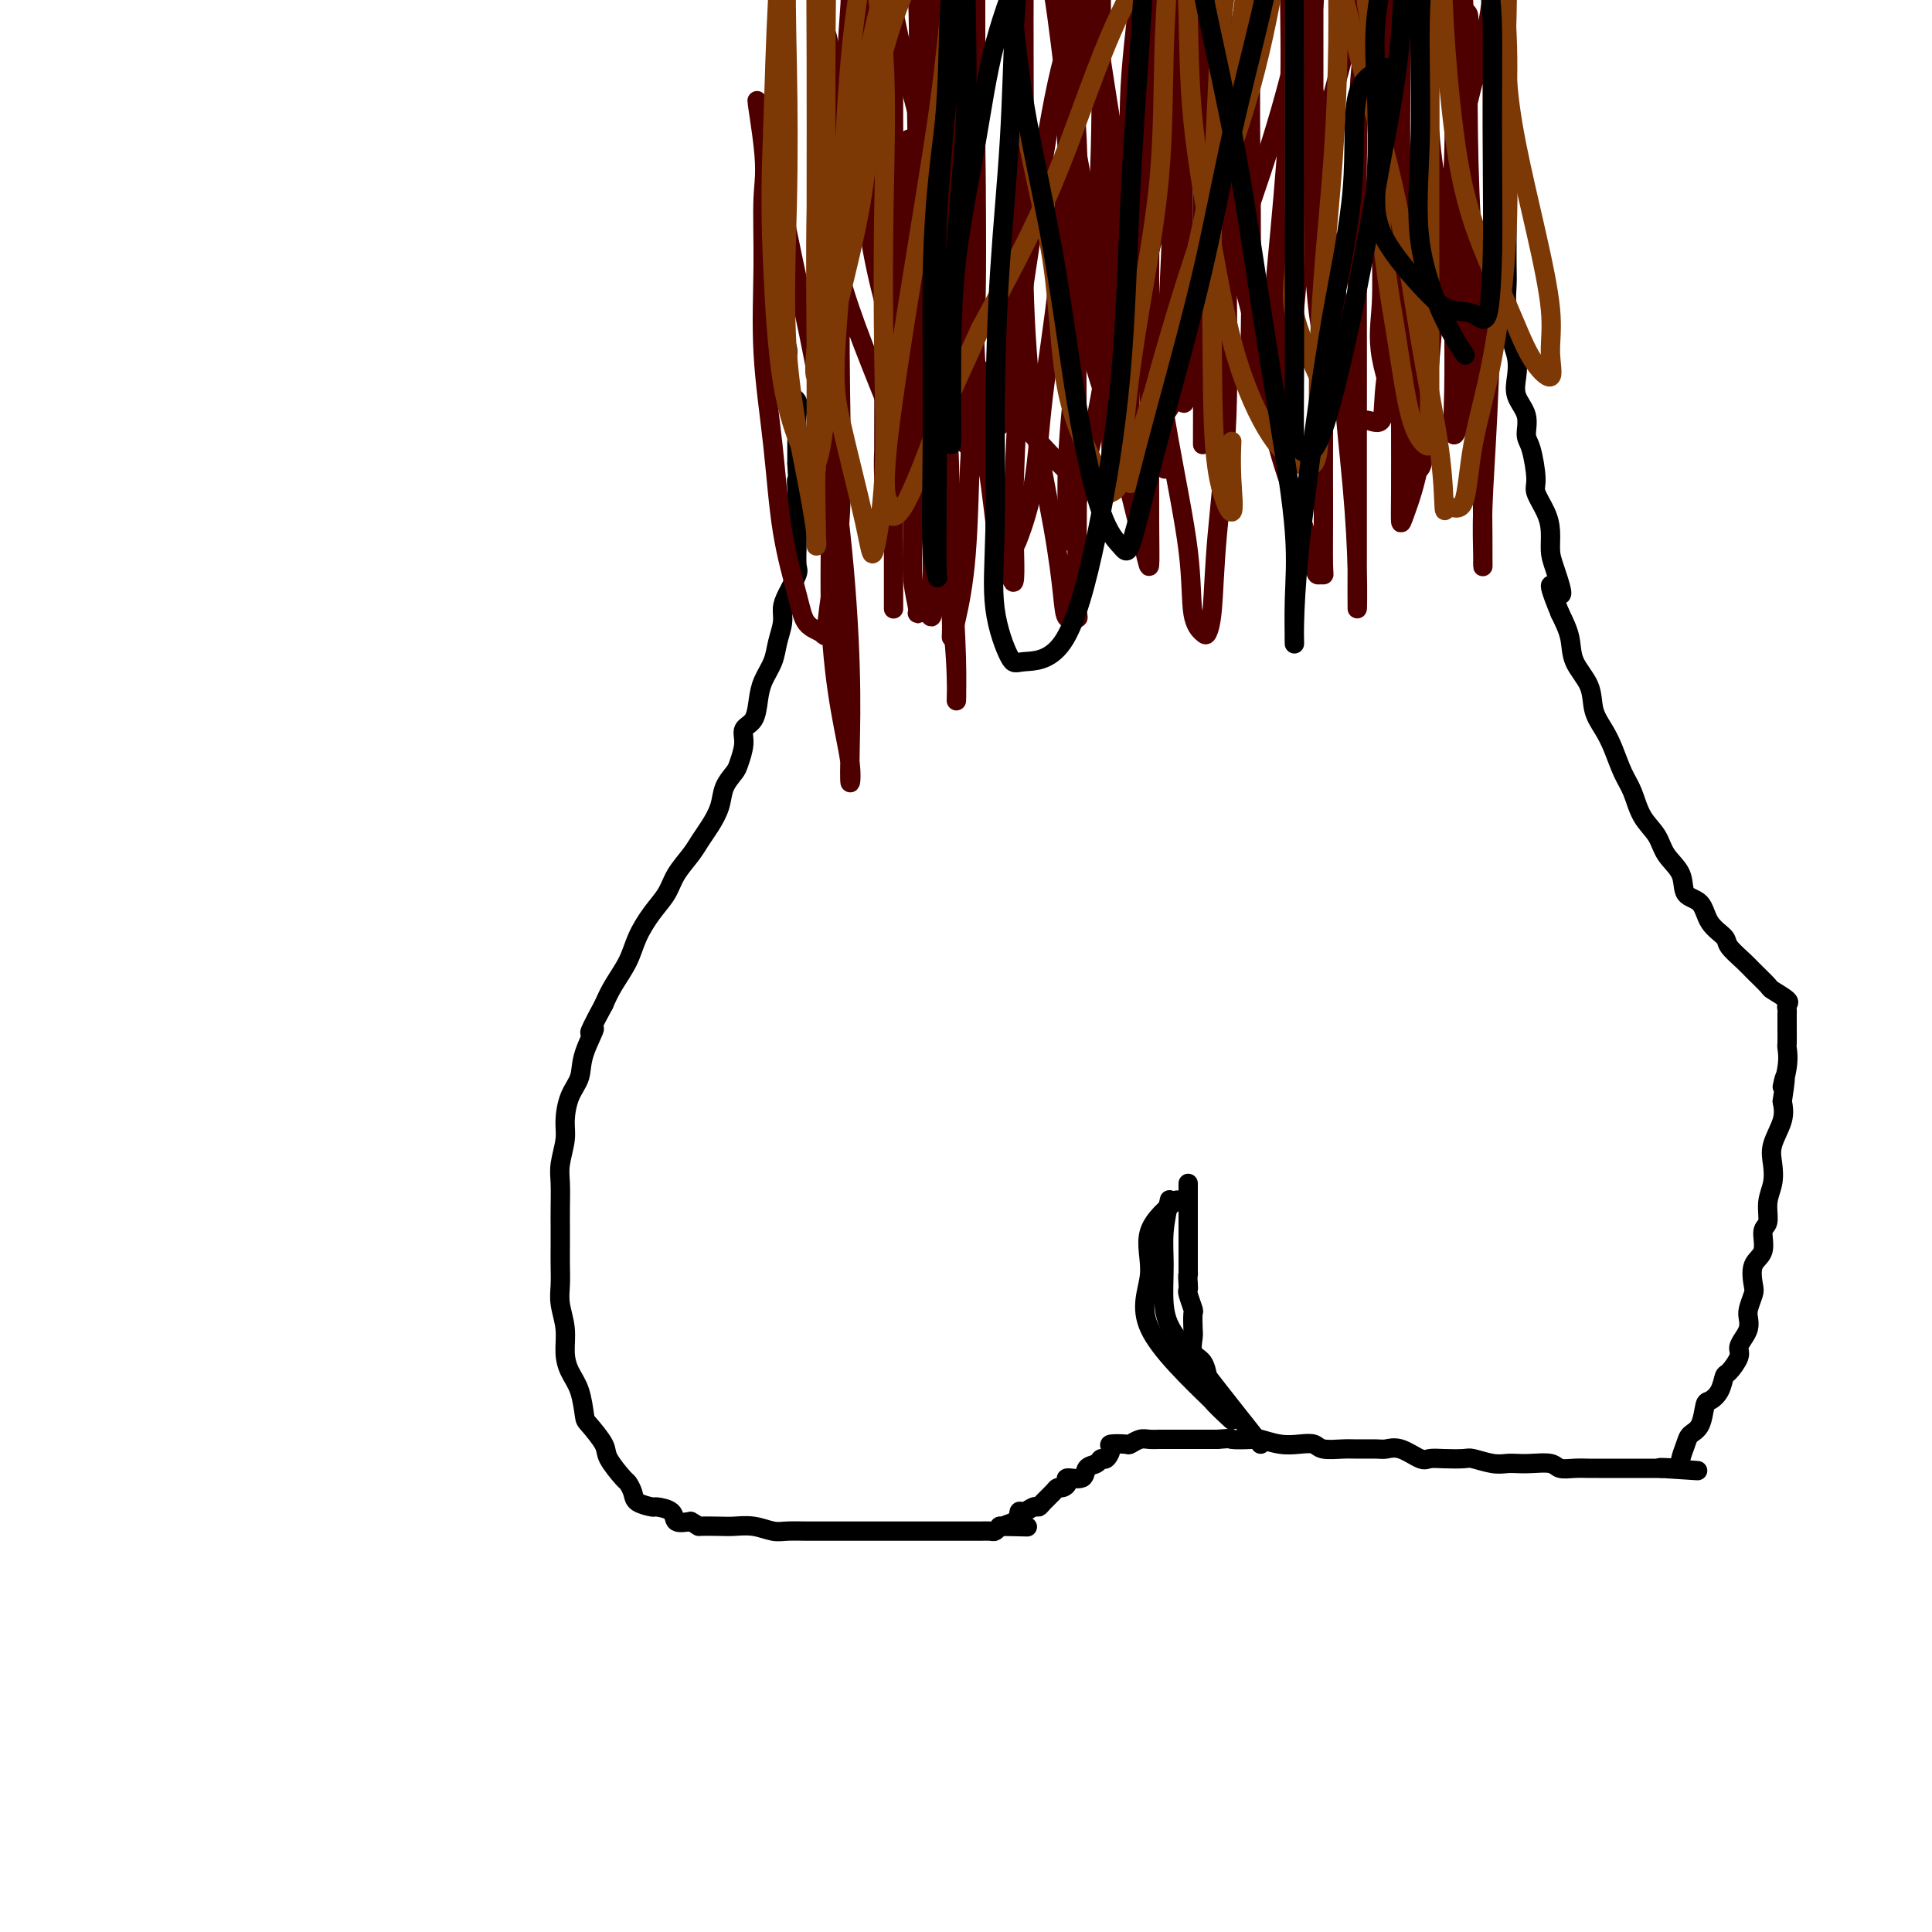 <svg viewBox='0 0 400 400' version='1.1' xmlns='http://www.w3.org/2000/svg' xmlns:xlink='http://www.w3.org/1999/xlink'><g fill='none' stroke='#000000' stroke-width='4' stroke-linecap='round' stroke-linejoin='round'><path d='M161,33c0.000,3.216 0.000,6.431 0,8c-0.000,1.569 -0.000,1.490 0,2c0.000,0.510 0.000,1.607 0,3c-0.000,1.393 -0.001,3.082 0,4c0.001,0.918 0.004,1.065 0,2c-0.004,0.935 -0.015,2.658 0,4c0.015,1.342 0.056,2.301 0,3c-0.056,0.699 -0.207,1.136 0,2c0.207,0.864 0.774,2.155 1,3c0.226,0.845 0.113,1.242 0,2c-0.113,0.758 -0.226,1.875 0,3c0.226,1.125 0.791,2.259 1,3c0.209,0.741 0.064,1.090 0,2c-0.064,0.910 -0.045,2.381 0,3c0.045,0.619 0.117,0.386 0,1c-0.117,0.614 -0.424,2.074 0,3c0.424,0.926 1.578,1.317 2,2c0.422,0.683 0.113,1.657 0,3c-0.113,1.343 -0.030,3.054 0,4c0.030,0.946 0.009,1.127 0,2c-0.009,0.873 -0.004,2.436 0,4'/><path d='M165,96c0.619,10.581 0.166,5.532 0,4c-0.166,-1.532 -0.045,0.451 0,2c0.045,1.549 0.014,2.664 0,4c-0.014,1.336 -0.010,2.892 0,4c0.010,1.108 0.027,1.766 0,3c-0.027,1.234 -0.097,3.043 0,4c0.097,0.957 0.363,1.063 0,2c-0.363,0.937 -1.353,2.704 -2,4c-0.647,1.296 -0.951,2.121 -1,3c-0.049,0.879 0.155,1.812 0,3c-0.155,1.188 -0.670,2.629 -1,4c-0.330,1.371 -0.474,2.670 -1,4c-0.526,1.330 -1.432,2.690 -2,4c-0.568,1.310 -0.796,2.571 -1,4c-0.204,1.429 -0.382,3.025 -1,4c-0.618,0.975 -1.675,1.327 -2,2c-0.325,0.673 0.083,1.666 0,3c-0.083,1.334 -0.655,3.007 -1,4c-0.345,0.993 -0.463,1.305 -1,2c-0.537,0.695 -1.494,1.774 -2,3c-0.506,1.226 -0.562,2.599 -1,4c-0.438,1.401 -1.257,2.829 -2,4c-0.743,1.171 -1.409,2.087 -2,3c-0.591,0.913 -1.107,1.825 -2,3c-0.893,1.175 -2.164,2.613 -3,4c-0.836,1.387 -1.239,2.723 -2,4c-0.761,1.277 -1.881,2.494 -3,4c-1.119,1.506 -2.238,3.301 -3,5c-0.762,1.699 -1.167,3.304 -2,5c-0.833,1.696 -2.095,3.485 -3,5c-0.905,1.515 -1.452,2.758 -2,4'/><path d='M125,208c-4.672,8.633 -2.352,5.215 -2,5c0.352,-0.215 -1.264,2.772 -2,5c-0.736,2.228 -0.593,3.695 -1,5c-0.407,1.305 -1.363,2.448 -2,4c-0.637,1.552 -0.955,3.514 -1,5c-0.045,1.486 0.184,2.497 0,4c-0.184,1.503 -0.781,3.497 -1,5c-0.219,1.503 -0.059,2.516 0,4c0.059,1.484 0.016,3.439 0,5c-0.016,1.561 -0.005,2.727 0,4c0.005,1.273 0.005,2.653 0,4c-0.005,1.347 -0.016,2.660 0,4c0.016,1.340 0.059,2.707 0,4c-0.059,1.293 -0.219,2.511 0,4c0.219,1.489 0.819,3.250 1,5c0.181,1.750 -0.056,3.488 0,5c0.056,1.512 0.404,2.796 1,4c0.596,1.204 1.439,2.326 2,4c0.561,1.674 0.840,3.899 1,5c0.160,1.101 0.199,1.078 1,2c0.801,0.922 2.362,2.789 3,4c0.638,1.211 0.354,1.767 1,3c0.646,1.233 2.223,3.143 3,4c0.777,0.857 0.755,0.660 1,1c0.245,0.340 0.756,1.217 1,2c0.244,0.783 0.221,1.471 1,2c0.779,0.529 2.361,0.899 3,1c0.639,0.101 0.336,-0.066 1,0c0.664,0.066 2.294,0.364 3,1c0.706,0.636 0.487,1.610 1,2c0.513,0.390 1.756,0.195 3,0'/><path d='M143,315c2.102,1.156 1.357,1.046 2,1c0.643,-0.046 2.674,-0.026 4,0c1.326,0.026 1.947,0.060 3,0c1.053,-0.060 2.537,-0.212 4,0c1.463,0.212 2.905,0.789 4,1c1.095,0.211 1.843,0.057 3,0c1.157,-0.057 2.722,-0.015 4,0c1.278,0.015 2.269,0.004 3,0c0.731,-0.004 1.203,-0.001 2,0c0.797,0.001 1.918,0.000 3,0c1.082,-0.000 2.124,-0.000 3,0c0.876,0.000 1.585,0.000 2,0c0.415,-0.000 0.535,-0.000 1,0c0.465,0.000 1.276,0.000 2,0c0.724,-0.000 1.363,-0.000 2,0c0.637,0.000 1.273,0.000 2,0c0.727,-0.000 1.546,-0.000 2,0c0.454,0.000 0.541,-0.000 1,0c0.459,0.000 1.288,0.000 2,0c0.712,-0.000 1.308,-0.000 2,0c0.692,0.000 1.481,0.000 2,0c0.519,-0.000 0.769,-0.000 1,0c0.231,0.000 0.442,0.000 1,0c0.558,-0.000 1.463,-0.000 2,0c0.537,0.000 0.707,0.001 1,0c0.293,-0.001 0.708,-0.003 1,0c0.292,0.003 0.460,0.011 1,0c0.540,-0.011 1.453,-0.041 2,0c0.547,0.041 0.728,0.155 1,0c0.272,-0.155 0.636,-0.577 1,-1'/><path d='M207,316c10.307,0.182 4.075,0.136 2,0c-2.075,-0.136 0.008,-0.362 1,-1c0.992,-0.638 0.895,-1.690 1,-2c0.105,-0.310 0.413,0.121 1,0c0.587,-0.121 1.453,-0.793 2,-1c0.547,-0.207 0.776,0.050 1,0c0.224,-0.050 0.443,-0.408 1,-1c0.557,-0.592 1.453,-1.417 2,-2c0.547,-0.583 0.746,-0.925 1,-1c0.254,-0.075 0.564,0.117 1,0c0.436,-0.117 0.999,-0.542 1,-1c0.001,-0.458 -0.561,-0.950 0,-1c0.561,-0.050 2.244,0.342 3,0c0.756,-0.342 0.585,-1.419 1,-2c0.415,-0.581 1.415,-0.667 2,-1c0.585,-0.333 0.756,-0.913 1,-1c0.244,-0.087 0.561,0.317 1,0c0.439,-0.317 0.999,-1.357 1,-2c0.001,-0.643 -0.558,-0.890 0,-1c0.558,-0.110 2.233,-0.082 3,0c0.767,0.082 0.624,0.218 1,0c0.376,-0.218 1.269,-0.790 2,-1c0.731,-0.210 1.301,-0.056 2,0c0.699,0.056 1.527,0.015 2,0c0.473,-0.015 0.591,-0.004 1,0c0.409,0.004 1.110,0.001 2,0c0.890,-0.001 1.970,-0.000 3,0c1.030,0.000 2.008,0.000 3,0c0.992,-0.000 1.996,-0.000 3,0'/><path d='M252,298c3.859,-0.314 2.507,-0.098 3,0c0.493,0.098 2.832,0.078 4,0c1.168,-0.078 1.164,-0.213 2,0c0.836,0.213 2.510,0.775 4,1c1.490,0.225 2.795,0.113 4,0c1.205,-0.113 2.308,-0.227 3,0c0.692,0.227 0.972,0.793 2,1c1.028,0.207 2.805,0.053 4,0c1.195,-0.053 1.808,-0.007 3,0c1.192,0.007 2.962,-0.026 4,0c1.038,0.026 1.343,0.112 2,0c0.657,-0.112 1.664,-0.422 3,0c1.336,0.422 2.999,1.576 4,2c1.001,0.424 1.338,0.117 2,0c0.662,-0.117 1.647,-0.046 3,0c1.353,0.046 3.072,0.065 4,0c0.928,-0.065 1.065,-0.213 2,0c0.935,0.213 2.667,0.788 4,1c1.333,0.212 2.268,0.061 3,0c0.732,-0.061 1.263,-0.030 2,0c0.737,0.030 1.682,0.061 3,0c1.318,-0.061 3.009,-0.212 4,0c0.991,0.212 1.281,0.789 2,1c0.719,0.211 1.868,0.057 3,0c1.132,-0.057 2.247,-0.015 3,0c0.753,0.015 1.146,0.004 2,0c0.854,-0.004 2.171,-0.001 3,0c0.829,0.001 1.171,0.000 2,0c0.829,-0.000 2.146,-0.000 3,0c0.854,0.000 1.244,0.000 2,0c0.756,-0.000 1.878,-0.000 3,0'/><path d='M344,304c14.355,0.934 4.242,0.269 1,0c-3.242,-0.269 0.387,-0.141 2,0c1.613,0.141 1.209,0.297 1,0c-0.209,-0.297 -0.225,-1.047 0,-2c0.225,-0.953 0.689,-2.111 1,-3c0.311,-0.889 0.468,-1.511 1,-2c0.532,-0.489 1.438,-0.846 2,-2c0.562,-1.154 0.779,-3.105 1,-4c0.221,-0.895 0.445,-0.733 1,-1c0.555,-0.267 1.440,-0.963 2,-2c0.560,-1.037 0.794,-2.413 1,-3c0.206,-0.587 0.385,-0.384 1,-1c0.615,-0.616 1.668,-2.052 2,-3c0.332,-0.948 -0.056,-1.408 0,-2c0.056,-0.592 0.554,-1.318 1,-2c0.446,-0.682 0.838,-1.322 1,-2c0.162,-0.678 0.094,-1.396 0,-2c-0.094,-0.604 -0.213,-1.094 0,-2c0.213,-0.906 0.760,-2.229 1,-3c0.240,-0.771 0.173,-0.992 0,-2c-0.173,-1.008 -0.454,-2.804 0,-4c0.454,-1.196 1.642,-1.793 2,-3c0.358,-1.207 -0.114,-3.025 0,-4c0.114,-0.975 0.813,-1.105 1,-2c0.187,-0.895 -0.139,-2.553 0,-4c0.139,-1.447 0.742,-2.683 1,-4c0.258,-1.317 0.172,-2.714 0,-4c-0.172,-1.286 -0.431,-2.462 0,-4c0.431,-1.538 1.552,-3.440 2,-5c0.448,-1.560 0.224,-2.780 0,-4'/><path d='M369,228c1.332,-8.699 0.161,-3.947 0,-3c-0.161,0.947 0.689,-1.911 1,-4c0.311,-2.089 0.084,-3.410 0,-4c-0.084,-0.590 -0.023,-0.449 0,-1c0.023,-0.551 0.009,-1.796 0,-3c-0.009,-1.204 -0.013,-2.368 0,-3c0.013,-0.632 0.045,-0.731 0,-1c-0.045,-0.269 -0.166,-0.709 0,-1c0.166,-0.291 0.618,-0.433 0,-1c-0.618,-0.567 -2.306,-1.559 -3,-2c-0.694,-0.441 -0.393,-0.330 -1,-1c-0.607,-0.670 -2.120,-2.120 -3,-3c-0.880,-0.880 -1.126,-1.188 -2,-2c-0.874,-0.812 -2.375,-2.127 -3,-3c-0.625,-0.873 -0.375,-1.304 -1,-2c-0.625,-0.696 -2.125,-1.659 -3,-3c-0.875,-1.341 -1.125,-3.061 -2,-4c-0.875,-0.939 -2.374,-1.096 -3,-2c-0.626,-0.904 -0.380,-2.556 -1,-4c-0.620,-1.444 -2.105,-2.681 -3,-4c-0.895,-1.319 -1.198,-2.719 -2,-4c-0.802,-1.281 -2.101,-2.443 -3,-4c-0.899,-1.557 -1.397,-3.511 -2,-5c-0.603,-1.489 -1.311,-2.515 -2,-4c-0.689,-1.485 -1.358,-3.428 -2,-5c-0.642,-1.572 -1.256,-2.772 -2,-4c-0.744,-1.228 -1.616,-2.484 -2,-4c-0.384,-1.516 -0.278,-3.293 -1,-5c-0.722,-1.707 -2.271,-3.344 -3,-5c-0.729,-1.656 -0.637,-3.330 -1,-5c-0.363,-1.670 -1.182,-3.335 -2,-5'/><path d='M323,127c-3.978,-9.626 -0.924,-4.692 0,-4c0.924,0.692 -0.282,-2.858 -1,-5c-0.718,-2.142 -0.948,-2.877 -1,-4c-0.052,-1.123 0.075,-2.633 0,-4c-0.075,-1.367 -0.350,-2.591 -1,-4c-0.650,-1.409 -1.675,-3.002 -2,-4c-0.325,-0.998 0.049,-1.400 0,-3c-0.049,-1.600 -0.521,-4.398 -1,-6c-0.479,-1.602 -0.964,-2.007 -1,-3c-0.036,-0.993 0.379,-2.575 0,-4c-0.379,-1.425 -1.550,-2.692 -2,-4c-0.450,-1.308 -0.177,-2.656 0,-4c0.177,-1.344 0.258,-2.684 0,-4c-0.258,-1.316 -0.854,-2.610 -1,-4c-0.146,-1.390 0.157,-2.878 0,-4c-0.157,-1.122 -0.774,-1.877 -1,-3c-0.226,-1.123 -0.061,-2.612 0,-4c0.061,-1.388 0.016,-2.675 0,-4c-0.016,-1.325 -0.004,-2.687 0,-4c0.004,-1.313 0.001,-2.577 0,-4c-0.001,-1.423 -0.000,-3.004 0,-4c0.000,-0.996 0.000,-1.405 0,-2c-0.000,-0.595 -0.000,-1.376 0,-2c0.000,-0.624 0.000,-1.091 0,-1c-0.000,0.091 -0.000,0.740 0,1c0.000,0.260 0.000,0.130 0,0'/><path d='M252,291c-5.957,-5.742 -11.914,-11.483 -14,-16c-2.086,-4.517 -0.301,-7.809 0,-11c0.301,-3.191 -0.880,-6.282 0,-9c0.880,-2.718 3.823,-5.062 5,-6c1.177,-0.938 0.589,-0.469 0,0'/><path d='M261,299c-4.414,-5.581 -8.829,-11.163 -11,-14c-2.171,-2.837 -2.099,-2.931 -3,-4c-0.901,-1.069 -2.774,-3.114 -4,-5c-1.226,-1.886 -1.807,-3.613 -2,-6c-0.193,-2.387 -0.000,-5.434 0,-8c0.000,-2.566 -0.192,-4.652 0,-7c0.192,-2.348 0.769,-4.956 1,-6c0.231,-1.044 0.115,-0.522 0,0'/></g>
<g fill='none' stroke='#4E0000' stroke-width='4' stroke-linecap='round' stroke-linejoin='round'><path d='M190,27c-0.423,1.799 -0.845,3.599 -1,6c-0.155,2.401 -0.042,5.404 0,9c0.042,3.596 0.011,7.785 0,13c-0.011,5.215 -0.004,11.457 0,17c0.004,5.543 0.005,10.389 0,15c-0.005,4.611 -0.017,8.987 0,13c0.017,4.013 0.064,7.662 0,11c-0.064,3.338 -0.238,6.365 0,9c0.238,2.635 0.887,4.877 1,6c0.113,1.123 -0.309,1.125 0,1c0.309,-0.125 1.351,-0.378 2,0c0.649,0.378 0.907,1.386 1,0c0.093,-1.386 0.023,-5.168 0,-9c-0.023,-3.832 0.001,-7.716 0,-13c-0.001,-5.284 -0.029,-11.970 0,-19c0.029,-7.030 0.114,-14.405 0,-21c-0.114,-6.595 -0.426,-12.411 -1,-17c-0.574,-4.589 -1.409,-7.952 -2,-11c-0.591,-3.048 -0.936,-5.780 -1,-7c-0.064,-1.220 0.155,-0.928 0,-1c-0.155,-0.072 -0.682,-0.508 -1,0c-0.318,0.508 -0.425,1.959 -1,4c-0.575,2.041 -1.618,4.671 -2,8c-0.382,3.329 -0.103,7.358 0,13c0.103,5.642 0.029,12.898 0,20c-0.029,7.102 -0.015,14.051 0,21'/><path d='M185,95c-0.000,11.329 -0.000,12.651 0,16c0.000,3.349 0.000,8.724 0,11c-0.000,2.276 -0.000,1.454 0,2c0.000,0.546 0.000,2.459 0,2c-0.000,-0.459 -0.001,-3.291 0,-6c0.001,-2.709 0.004,-5.294 0,-10c-0.004,-4.706 -0.014,-11.534 0,-19c0.014,-7.466 0.053,-15.569 0,-23c-0.053,-7.431 -0.197,-14.189 -1,-20c-0.803,-5.811 -2.264,-10.675 -3,-14c-0.736,-3.325 -0.745,-5.113 -1,-6c-0.255,-0.887 -0.755,-0.875 -1,-1c-0.245,-0.125 -0.233,-0.389 -1,1c-0.767,1.389 -2.312,4.431 -3,8c-0.688,3.569 -0.519,7.665 -1,14c-0.481,6.335 -1.614,14.910 -2,24c-0.386,9.090 -0.026,18.696 0,28c0.026,9.304 -0.280,18.306 0,26c0.280,7.694 1.148,14.079 2,19c0.852,4.921 1.688,8.379 2,11c0.312,2.621 0.098,4.405 0,4c-0.098,-0.405 -0.081,-3.000 0,-7c0.081,-4.000 0.226,-9.406 0,-17c-0.226,-7.594 -0.823,-17.375 -2,-28c-1.177,-10.625 -2.934,-22.095 -5,-33c-2.066,-10.905 -4.441,-21.244 -6,-29c-1.559,-7.756 -2.303,-12.930 -3,-16c-0.697,-3.070 -1.349,-4.035 -2,-5'/><path d='M158,27c-2.473,-12.661 -0.656,-2.815 0,3c0.656,5.815 0.153,7.599 0,11c-0.153,3.401 0.046,8.418 0,14c-0.046,5.582 -0.337,11.730 0,18c0.337,6.270 1.302,12.663 2,19c0.698,6.337 1.129,12.617 2,18c0.871,5.383 2.183,9.869 3,13c0.817,3.131 1.141,4.906 2,6c0.859,1.094 2.255,1.507 3,2c0.745,0.493 0.840,1.067 1,0c0.160,-1.067 0.384,-3.775 1,-8c0.616,-4.225 1.623,-9.968 2,-17c0.377,-7.032 0.126,-15.354 0,-25c-0.126,-9.646 -0.125,-20.616 0,-30c0.125,-9.384 0.374,-17.180 0,-24c-0.374,-6.820 -1.370,-12.663 -2,-16c-0.630,-3.337 -0.892,-4.168 -1,-4c-0.108,0.168 -0.062,1.336 0,4c0.062,2.664 0.138,6.825 0,12c-0.138,5.175 -0.492,11.362 0,18c0.492,6.638 1.830,13.725 5,23c3.170,9.275 8.171,20.739 12,31c3.829,10.261 6.487,19.318 8,27c1.513,7.682 1.880,13.987 2,18c0.120,4.013 -0.006,5.734 0,5c0.006,-0.734 0.145,-3.924 0,-9c-0.145,-5.076 -0.572,-12.038 -1,-19'/><path d='M197,117c-0.215,-10.144 -0.254,-21.505 -1,-33c-0.746,-11.495 -2.200,-23.124 -3,-34c-0.800,-10.876 -0.947,-20.998 -1,-30c-0.053,-9.002 -0.014,-16.885 0,-22c0.014,-5.115 0.002,-7.461 0,-8c-0.002,-0.539 0.005,0.731 0,4c-0.005,3.269 -0.023,8.539 0,15c0.023,6.461 0.087,14.115 0,23c-0.087,8.885 -0.325,19.003 0,29c0.325,9.997 1.213,19.873 2,29c0.787,9.127 1.471,17.504 2,24c0.529,6.496 0.901,11.111 1,14c0.099,2.889 -0.075,4.050 0,4c0.075,-0.050 0.398,-1.313 1,-4c0.602,-2.687 1.482,-6.797 2,-13c0.518,-6.203 0.675,-14.497 1,-24c0.325,-9.503 0.819,-20.215 1,-31c0.181,-10.785 0.048,-21.643 0,-31c-0.048,-9.357 -0.013,-17.214 0,-22c0.013,-4.786 0.004,-6.502 0,-7c-0.004,-0.498 -0.004,0.222 0,2c0.004,1.778 0.011,4.614 0,9c-0.011,4.386 -0.039,10.320 0,17c0.039,6.680 0.146,14.105 0,22c-0.146,7.895 -0.544,16.261 0,25c0.544,8.739 2.031,17.853 3,25c0.969,7.147 1.420,12.328 2,15c0.580,2.672 1.290,2.836 2,3'/><path d='M209,118c1.321,6.110 1.125,-0.114 1,-5c-0.125,-4.886 -0.177,-8.434 0,-14c0.177,-5.566 0.583,-13.148 1,-22c0.417,-8.852 0.844,-18.972 1,-29c0.156,-10.028 0.042,-19.965 0,-28c-0.042,-8.035 -0.011,-14.168 0,-19c0.011,-4.832 0.002,-8.362 0,-9c-0.002,-0.638 0.004,1.615 0,5c-0.004,3.385 -0.016,7.901 0,14c0.016,6.099 0.060,13.782 0,22c-0.060,8.218 -0.225,16.970 0,26c0.225,9.030 0.838,18.339 2,27c1.162,8.661 2.872,16.675 4,23c1.128,6.325 1.675,10.962 2,14c0.325,3.038 0.427,4.476 1,5c0.573,0.524 1.617,0.135 2,0c0.383,-0.135 0.105,-0.015 0,-2c-0.105,-1.985 -0.036,-6.074 0,-12c0.036,-5.926 0.038,-13.687 0,-23c-0.038,-9.313 -0.115,-20.178 0,-31c0.115,-10.822 0.424,-21.602 0,-31c-0.424,-9.398 -1.580,-17.414 -2,-23c-0.420,-5.586 -0.104,-8.743 0,-10c0.104,-1.257 -0.003,-0.615 0,2c0.003,2.615 0.116,7.204 0,13c-0.116,5.796 -0.462,12.799 0,21c0.462,8.201 1.731,17.601 3,27'/><path d='M224,59c1.338,14.205 3.181,18.219 5,24c1.819,5.781 3.612,13.331 5,19c1.388,5.669 2.372,9.457 3,12c0.628,2.543 0.901,3.842 1,3c0.099,-0.842 0.024,-3.825 0,-9c-0.024,-5.175 0.004,-12.542 0,-21c-0.004,-8.458 -0.040,-18.008 0,-28c0.040,-9.992 0.155,-20.425 0,-29c-0.155,-8.575 -0.579,-15.291 -1,-20c-0.421,-4.709 -0.840,-7.411 -1,-8c-0.160,-0.589 -0.060,0.935 0,4c0.060,3.065 0.079,7.672 0,13c-0.079,5.328 -0.258,11.377 0,19c0.258,7.623 0.951,16.820 2,26c1.049,9.180 2.452,18.343 4,27c1.548,8.657 3.241,16.809 4,23c0.759,6.191 0.583,10.423 1,13c0.417,2.577 1.426,3.499 2,4c0.574,0.501 0.714,0.580 1,0c0.286,-0.580 0.718,-1.819 1,-5c0.282,-3.181 0.415,-8.303 1,-15c0.585,-6.697 1.621,-14.969 2,-25c0.379,-10.031 0.102,-21.820 0,-32c-0.102,-10.180 -0.027,-18.749 0,-26c0.027,-7.251 0.007,-13.183 0,-17c-0.007,-3.817 -0.002,-5.519 0,-5c0.002,0.519 0.001,3.260 0,6'/><path d='M254,12c0.008,3.891 0.029,10.618 0,17c-0.029,6.382 -0.106,12.418 1,19c1.106,6.582 3.395,13.711 5,21c1.605,7.289 2.525,14.738 4,21c1.475,6.262 3.506,11.338 5,16c1.494,4.662 2.453,8.910 3,11c0.547,2.090 0.682,2.023 1,2c0.318,-0.023 0.818,-0.003 1,0c0.182,0.003 0.046,-0.012 0,-2c-0.046,-1.988 -0.002,-5.948 0,-11c0.002,-5.052 -0.038,-11.195 0,-19c0.038,-7.805 0.155,-17.273 0,-26c-0.155,-8.727 -0.581,-16.714 -1,-23c-0.419,-6.286 -0.831,-10.873 -1,-14c-0.169,-3.127 -0.096,-4.795 0,-5c0.096,-0.205 0.214,1.052 0,4c-0.214,2.948 -0.761,7.585 0,13c0.761,5.415 2.831,11.606 4,19c1.169,7.394 1.438,15.990 2,24c0.562,8.010 1.419,15.433 2,22c0.581,6.567 0.888,12.278 1,17c0.112,4.722 0.030,8.456 0,8c-0.030,-0.456 -0.006,-5.101 0,-11c0.006,-5.899 -0.004,-13.053 0,-22c0.004,-8.947 0.022,-19.687 0,-30c-0.022,-10.313 -0.083,-20.200 0,-29c0.083,-8.800 0.309,-16.514 1,-22c0.691,-5.486 1.845,-8.743 3,-12'/><path d='M285,0c0.777,-6.139 0.719,-4.486 1,-3c0.281,1.486 0.903,2.807 1,5c0.097,2.193 -0.329,5.259 0,10c0.329,4.741 1.412,11.157 2,17c0.588,5.843 0.679,11.114 1,17c0.321,5.886 0.871,12.385 1,18c0.129,5.615 -0.163,10.344 0,15c0.163,4.656 0.782,9.239 1,12c0.218,2.761 0.034,3.698 0,4c-0.034,0.302 0.083,-0.033 0,-2c-0.083,-1.967 -0.366,-5.566 0,-11c0.366,-5.434 1.380,-12.701 2,-22c0.620,-9.299 0.847,-20.629 1,-30c0.153,-9.371 0.231,-16.782 1,-23c0.769,-6.218 2.229,-11.242 3,-14c0.771,-2.758 0.851,-3.250 1,-4c0.149,-0.750 0.365,-1.756 1,0c0.635,1.756 1.687,6.276 2,11c0.313,4.724 -0.114,9.652 0,16c0.114,6.348 0.769,14.114 1,21c0.231,6.886 0.037,12.891 0,19c-0.037,6.109 0.081,12.322 0,17c-0.081,4.678 -0.361,7.823 -1,11c-0.639,3.177 -1.635,6.388 -2,6c-0.365,-0.388 -0.098,-4.374 0,-9c0.098,-4.626 0.028,-9.893 0,-16c-0.028,-6.107 -0.014,-13.053 0,-20'/><path d='M301,45c0.449,-10.903 1.570,-15.659 2,-21c0.430,-5.341 0.167,-11.266 0,-15c-0.167,-3.734 -0.239,-5.276 0,-6c0.239,-0.724 0.790,-0.631 1,0c0.210,0.631 0.081,1.798 0,6c-0.081,4.202 -0.113,11.437 0,19c0.113,7.563 0.370,15.453 1,24c0.630,8.547 1.633,17.750 2,26c0.367,8.250 0.098,15.548 0,21c-0.098,5.452 -0.023,9.058 0,12c0.023,2.942 -0.004,5.221 0,6c0.004,0.779 0.040,0.058 0,-2c-0.040,-2.058 -0.154,-5.455 0,-10c0.154,-4.545 0.577,-10.240 1,-19c0.423,-8.760 0.845,-20.586 1,-31c0.155,-10.414 0.042,-19.416 0,-28c-0.042,-8.584 -0.012,-16.750 0,-22c0.012,-5.250 0.007,-7.584 0,-9c-0.007,-1.416 -0.014,-1.914 0,-2c0.014,-0.086 0.050,0.239 0,2c-0.050,1.761 -0.186,4.959 -1,9c-0.814,4.041 -2.305,8.924 -4,16c-1.695,7.076 -3.593,16.344 -5,26c-1.407,9.656 -2.325,19.701 -3,28c-0.675,8.299 -1.109,14.854 -2,20c-0.891,5.146 -2.239,8.885 -3,11c-0.761,2.115 -0.936,2.608 -1,2c-0.064,-0.608 -0.018,-2.317 0,-6c0.018,-3.683 0.009,-9.342 0,-15'/><path d='M290,87c-0.217,-6.947 -0.260,-14.813 0,-24c0.260,-9.187 0.824,-19.694 0,-29c-0.824,-9.306 -3.037,-17.409 -4,-23c-0.963,-5.591 -0.676,-8.668 -1,-10c-0.324,-1.332 -1.257,-0.919 -2,-1c-0.743,-0.081 -1.294,-0.656 -2,1c-0.706,1.656 -1.566,5.544 -3,11c-1.434,5.456 -3.442,12.479 -5,20c-1.558,7.521 -2.666,15.538 -4,23c-1.334,7.462 -2.895,14.368 -4,20c-1.105,5.632 -1.755,9.989 -2,12c-0.245,2.011 -0.086,1.677 0,1c0.086,-0.677 0.100,-1.699 0,-4c-0.100,-2.301 -0.312,-5.883 0,-12c0.312,-6.117 1.149,-14.768 2,-24c0.851,-9.232 1.716,-19.045 2,-28c0.284,-8.955 -0.011,-17.053 0,-24c0.011,-6.947 0.330,-12.742 0,-15c-0.330,-2.258 -1.309,-0.979 -2,-1c-0.691,-0.021 -1.093,-1.341 -2,1c-0.907,2.341 -2.320,8.342 -4,15c-1.680,6.658 -3.627,13.973 -5,22c-1.373,8.027 -2.172,16.764 -3,25c-0.828,8.236 -1.686,15.969 -2,23c-0.314,7.031 -0.084,13.359 0,18c0.084,4.641 0.023,7.596 0,8c-0.023,0.404 -0.006,-1.742 0,-6c0.006,-4.258 0.003,-10.629 0,-17'/><path d='M249,69c-0.027,-8.084 -0.095,-16.795 0,-26c0.095,-9.205 0.354,-18.904 0,-27c-0.354,-8.096 -1.322,-14.588 -2,-19c-0.678,-4.412 -1.066,-6.744 -2,-8c-0.934,-1.256 -2.415,-1.438 -3,0c-0.585,1.438 -0.274,4.495 -1,9c-0.726,4.505 -2.489,10.458 -4,18c-1.511,7.542 -2.769,16.673 -4,27c-1.231,10.327 -2.436,21.848 -4,32c-1.564,10.152 -3.487,18.934 -5,25c-1.513,6.066 -2.616,9.416 -3,11c-0.384,1.584 -0.050,1.401 0,-1c0.050,-2.401 -0.183,-7.019 0,-13c0.183,-5.981 0.781,-13.325 2,-22c1.219,-8.675 3.060,-18.680 4,-29c0.940,-10.320 0.980,-20.955 1,-30c0.020,-9.045 0.022,-16.499 0,-22c-0.022,-5.501 -0.067,-9.047 0,-9c0.067,0.047 0.247,3.689 -1,8c-1.247,4.311 -3.921,9.292 -6,16c-2.079,6.708 -3.562,15.142 -5,24c-1.438,8.858 -2.830,18.141 -4,26c-1.170,7.859 -2.119,14.296 -3,19c-0.881,4.704 -1.693,7.677 -2,9c-0.307,1.323 -0.107,0.995 0,1c0.107,0.005 0.121,0.341 0,-1c-0.121,-1.341 -0.379,-4.361 0,-10c0.379,-5.639 1.394,-13.897 2,-23c0.606,-9.103 0.803,-19.052 1,-29'/><path d='M210,25c0.430,-14.689 0.006,-20.411 0,-27c-0.006,-6.589 0.407,-14.044 0,-18c-0.407,-3.956 -1.633,-4.413 -3,-5c-1.367,-0.587 -2.875,-1.306 -4,1c-1.125,2.306 -1.869,7.636 -3,13c-1.131,5.364 -2.650,10.763 -4,18c-1.350,7.237 -2.530,16.311 -4,25c-1.470,8.689 -3.231,16.993 -4,25c-0.769,8.007 -0.546,15.718 -1,21c-0.454,5.282 -1.586,8.135 -2,10c-0.414,1.865 -0.111,2.742 0,2c0.111,-0.742 0.030,-3.103 0,-6c-0.030,-2.897 -0.008,-6.331 0,-12c0.008,-5.669 0.002,-13.573 0,-22c-0.002,-8.427 0.001,-17.378 0,-26c-0.001,-8.622 -0.004,-16.914 0,-24c0.004,-7.086 0.015,-12.965 0,-17c-0.015,-4.035 -0.057,-6.227 0,-5c0.057,1.227 0.213,5.873 0,11c-0.213,5.127 -0.796,10.737 -1,18c-0.204,7.263 -0.027,16.180 0,26c0.027,9.820 -0.094,20.544 0,30c0.094,9.456 0.402,17.645 1,24c0.598,6.355 1.484,10.876 2,13c0.516,2.124 0.660,1.851 1,2c0.340,0.149 0.875,0.720 1,0c0.125,-0.720 -0.159,-2.732 0,-6c0.159,-3.268 0.760,-7.791 1,-15c0.240,-7.209 0.120,-17.105 0,-27'/><path d='M190,54c0.125,-13.003 -0.064,-21.511 0,-30c0.064,-8.489 0.381,-16.961 0,-24c-0.381,-7.039 -1.460,-12.646 -2,-15c-0.540,-2.354 -0.541,-1.454 -1,-1c-0.459,0.454 -1.377,0.462 -2,3c-0.623,2.538 -0.952,7.606 -1,13c-0.048,5.394 0.183,11.115 0,18c-0.183,6.885 -0.781,14.935 -1,23c-0.219,8.065 -0.059,16.145 0,24c0.059,7.855 0.019,15.483 0,21c-0.019,5.517 -0.015,8.921 0,11c0.015,2.079 0.043,2.832 0,2c-0.043,-0.832 -0.156,-3.249 0,-6c0.156,-2.751 0.583,-5.836 1,-12c0.417,-6.164 0.826,-15.407 1,-24c0.174,-8.593 0.113,-16.534 0,-25c-0.113,-8.466 -0.278,-17.456 -1,-25c-0.722,-7.544 -1.999,-13.643 -3,-17c-1.001,-3.357 -1.725,-3.972 -2,-2c-0.275,1.972 -0.101,6.531 0,12c0.101,5.469 0.129,11.848 0,20c-0.129,8.152 -0.415,18.077 1,28c1.415,9.923 4.529,19.843 7,29c2.471,9.157 4.297,17.549 6,23c1.703,5.451 3.282,7.961 4,9c0.718,1.039 0.574,0.608 1,0c0.426,-0.608 1.422,-1.395 2,-4c0.578,-2.605 0.736,-7.030 1,-14c0.264,-6.970 0.632,-16.485 1,-26'/><path d='M202,65c0.309,-12.105 0.083,-22.368 0,-33c-0.083,-10.632 -0.023,-21.633 0,-31c0.023,-9.367 0.010,-17.099 0,-21c-0.010,-3.901 -0.016,-3.969 0,-4c0.016,-0.031 0.055,-0.025 0,2c-0.055,2.025 -0.204,6.069 -1,11c-0.796,4.931 -2.238,10.751 -3,18c-0.762,7.249 -0.845,15.928 -1,25c-0.155,9.072 -0.383,18.535 -1,27c-0.617,8.465 -1.624,15.930 -2,22c-0.376,6.070 -0.119,10.743 0,11c0.119,0.257 0.102,-3.904 0,-8c-0.102,-4.096 -0.289,-8.128 0,-15c0.289,-6.872 1.055,-16.582 0,-26c-1.055,-9.418 -3.929,-18.542 -6,-27c-2.071,-8.458 -3.338,-16.250 -5,-22c-1.662,-5.750 -3.719,-9.460 -5,-11c-1.281,-1.540 -1.787,-0.912 -2,0c-0.213,0.912 -0.133,2.107 0,5c0.133,2.893 0.319,7.485 0,13c-0.319,5.515 -1.142,11.952 0,19c1.142,7.048 4.250,14.707 8,23c3.750,8.293 8.143,17.220 13,25c4.857,7.780 10.177,14.413 15,20c4.823,5.587 9.149,10.127 12,12c2.851,1.873 4.228,1.079 5,1c0.772,-0.079 0.939,0.556 1,-2c0.061,-2.556 0.018,-8.302 0,-16c-0.018,-7.698 -0.009,-17.349 0,-27'/><path d='M230,56c-0.133,-13.522 -0.964,-24.828 -2,-36c-1.036,-11.172 -2.277,-22.209 -3,-32c-0.723,-9.791 -0.929,-18.334 -1,-23c-0.071,-4.666 -0.007,-5.453 0,-4c0.007,1.453 -0.042,5.147 0,10c0.042,4.853 0.177,10.867 1,19c0.823,8.133 2.336,18.386 4,29c1.664,10.614 3.479,21.591 5,32c1.521,10.409 2.746,20.252 4,28c1.254,7.748 2.535,13.403 3,16c0.465,2.597 0.115,2.136 0,2c-0.115,-0.136 0.006,0.054 0,-2c-0.006,-2.054 -0.138,-6.351 0,-12c0.138,-5.649 0.545,-12.652 1,-22c0.455,-9.348 0.959,-21.043 1,-33c0.041,-11.957 -0.381,-24.177 0,-35c0.381,-10.823 1.566,-20.250 2,-26c0.434,-5.750 0.116,-7.822 0,-6c-0.116,1.822 -0.031,7.538 0,14c0.031,6.462 0.008,13.669 0,22c-0.008,8.331 -0.001,17.785 0,28c0.001,10.215 -0.005,21.192 0,30c0.005,8.808 0.020,15.449 0,20c-0.020,4.551 -0.074,7.012 0,8c0.074,0.988 0.278,0.502 1,-2c0.722,-2.502 1.964,-7.020 3,-13c1.036,-5.980 1.868,-13.423 3,-22c1.132,-8.577 2.566,-18.289 4,-28'/><path d='M256,18c2.321,-14.892 2.623,-19.622 3,-26c0.377,-6.378 0.829,-14.406 1,-18c0.171,-3.594 0.060,-2.756 0,-3c-0.060,-0.244 -0.068,-1.571 0,1c0.068,2.571 0.213,9.040 0,16c-0.213,6.960 -0.784,14.411 -1,23c-0.216,8.589 -0.075,18.315 0,27c0.075,8.685 0.085,16.330 0,23c-0.085,6.670 -0.266,12.364 0,16c0.266,3.636 0.978,5.215 2,6c1.022,0.785 2.352,0.778 3,1c0.648,0.222 0.612,0.673 1,-1c0.388,-1.673 1.200,-5.472 2,-11c0.800,-5.528 1.587,-12.786 2,-21c0.413,-8.214 0.450,-17.384 1,-26c0.550,-8.616 1.611,-16.679 2,-23c0.389,-6.321 0.104,-10.900 0,-13c-0.104,-2.100 -0.028,-1.721 0,-2c0.028,-0.279 0.008,-1.216 0,1c-0.008,2.216 -0.005,7.586 0,13c0.005,5.414 0.011,10.874 0,18c-0.011,7.126 -0.041,15.918 0,24c0.041,8.082 0.152,15.452 1,22c0.848,6.548 2.435,12.272 4,16c1.565,3.728 3.110,5.459 4,6c0.890,0.541 1.124,-0.108 2,0c0.876,0.108 2.392,0.974 3,0c0.608,-0.974 0.307,-3.787 1,-9c0.693,-5.213 2.379,-12.827 3,-21c0.621,-8.173 0.177,-16.907 0,-25c-0.177,-8.093 -0.089,-15.547 0,-23'/><path d='M290,9c0.618,-15.257 0.165,-14.399 0,-15c-0.165,-0.601 -0.040,-2.661 0,-2c0.040,0.661 -0.004,4.043 0,9c0.004,4.957 0.056,11.489 0,20c-0.056,8.511 -0.218,19.001 0,29c0.218,9.999 0.818,19.506 1,27c0.182,7.494 -0.052,12.973 0,16c0.052,3.027 0.392,3.600 1,4c0.608,0.400 1.483,0.625 2,0c0.517,-0.625 0.674,-2.100 1,-6c0.326,-3.900 0.819,-10.224 1,-18c0.181,-7.776 0.048,-17.005 0,-27c-0.048,-9.995 -0.013,-20.755 0,-30c0.013,-9.245 0.003,-16.974 0,-24c-0.003,-7.026 -0.000,-13.350 0,-16c0.000,-2.650 -0.002,-1.626 0,-1c0.002,0.626 0.007,0.852 0,3c-0.007,2.148 -0.027,6.216 0,11c0.027,4.784 0.102,10.283 0,17c-0.102,6.717 -0.382,14.650 0,21c0.382,6.350 1.427,11.117 2,15c0.573,3.883 0.675,6.884 1,8c0.325,1.116 0.872,0.349 1,0c0.128,-0.349 -0.165,-0.280 0,-3c0.165,-2.720 0.787,-8.230 1,-15c0.213,-6.770 0.019,-14.800 0,-21c-0.019,-6.200 0.139,-10.569 0,-14c-0.139,-3.431 -0.576,-5.924 -1,-7c-0.424,-1.076 -0.835,-0.736 -1,0c-0.165,0.736 -0.082,1.868 0,3'/><path d='M299,-7c-0.155,2.762 -0.042,8.167 0,12c0.042,3.833 0.012,6.095 0,7c-0.012,0.905 -0.006,0.452 0,0'/><path d='M291,90c-2.113,-5.823 -4.226,-11.647 -5,-16c-0.774,-4.353 -0.207,-7.236 0,-11c0.207,-3.764 0.056,-8.409 0,-13c-0.056,-4.591 -0.015,-9.130 0,-14c0.015,-4.870 0.004,-10.073 0,-15c-0.004,-4.927 -0.002,-9.577 0,-14c0.002,-4.423 0.003,-8.618 0,-13c-0.003,-4.382 -0.009,-8.950 0,-13c0.009,-4.050 0.034,-7.582 0,-11c-0.034,-3.418 -0.127,-6.721 0,-9c0.127,-2.279 0.473,-3.535 0,-3c-0.473,0.535 -1.766,2.860 -4,8c-2.234,5.140 -5.408,13.096 -8,22c-2.592,8.904 -4.601,18.758 -7,28c-2.399,9.242 -5.188,17.873 -8,26c-2.812,8.127 -5.647,15.751 -8,22c-2.353,6.249 -4.224,11.123 -6,15c-1.776,3.877 -3.457,6.755 -5,8c-1.543,1.245 -2.949,0.856 -4,1c-1.051,0.144 -1.748,0.822 -2,0c-0.252,-0.822 -0.060,-3.145 0,-7c0.060,-3.855 -0.012,-9.241 0,-16c0.012,-6.759 0.108,-14.891 0,-23c-0.108,-8.109 -0.421,-16.194 0,-24c0.421,-7.806 1.575,-15.332 2,-22c0.425,-6.668 0.121,-12.476 0,-16c-0.121,-3.524 -0.061,-4.762 0,-6'/><path d='M236,-26c-0.541,-15.574 -1.892,2.492 -4,13c-2.108,10.508 -4.972,13.456 -7,20c-2.028,6.544 -3.219,16.682 -4,26c-0.781,9.318 -1.151,17.817 -2,26c-0.849,8.183 -2.177,16.051 -3,23c-0.823,6.949 -1.141,12.981 -2,18c-0.859,5.019 -2.260,9.027 -3,11c-0.740,1.973 -0.819,1.912 -1,2c-0.181,0.088 -0.465,0.323 -1,0c-0.535,-0.323 -1.322,-1.206 -2,-4c-0.678,-2.794 -1.247,-7.498 -2,-12c-0.753,-4.502 -1.690,-8.802 -3,-15c-1.310,-6.198 -2.995,-14.293 -4,-23c-1.005,-8.707 -1.331,-18.027 -2,-27c-0.669,-8.973 -1.680,-17.599 -2,-25c-0.320,-7.401 0.050,-13.577 0,-18c-0.050,-4.423 -0.521,-7.093 -1,-8c-0.479,-0.907 -0.965,-0.051 -1,3c-0.035,3.051 0.381,8.298 0,13c-0.381,4.702 -1.559,8.858 -2,15c-0.441,6.142 -0.146,14.269 0,22c0.146,7.731 0.144,15.064 0,22c-0.144,6.936 -0.431,13.474 0,19c0.431,5.526 1.580,10.042 2,13c0.420,2.958 0.113,4.360 0,5c-0.113,0.640 -0.030,0.518 0,-1c0.030,-1.518 0.009,-4.434 0,-9c-0.009,-4.566 -0.004,-10.783 0,-17'/><path d='M192,66c0.017,-8.203 0.061,-15.211 0,-23c-0.061,-7.789 -0.227,-16.357 0,-25c0.227,-8.643 0.846,-17.359 1,-24c0.154,-6.641 -0.158,-11.208 0,-15c0.158,-3.792 0.785,-6.808 1,-7c0.215,-0.192 0.017,2.442 0,6c-0.017,3.558 0.147,8.040 0,14c-0.147,5.960 -0.603,13.397 0,22c0.603,8.603 2.267,18.371 3,28c0.733,9.629 0.536,19.119 1,27c0.464,7.881 1.588,14.152 2,18c0.412,3.848 0.110,5.273 0,5c-0.110,-0.273 -0.030,-2.244 0,-4c0.030,-1.756 0.009,-3.295 0,-7c-0.009,-3.705 -0.006,-9.574 0,-16c0.006,-6.426 0.013,-13.407 0,-22c-0.013,-8.593 -0.048,-18.798 0,-27c0.048,-8.202 0.180,-14.401 1,-20c0.820,-5.599 2.329,-10.600 4,-13c1.671,-2.400 3.504,-2.201 5,-2c1.496,0.201 2.656,0.403 4,3c1.344,2.597 2.874,7.587 4,14c1.126,6.413 1.849,14.247 3,22c1.151,7.753 2.729,15.425 4,23c1.271,7.575 2.236,15.055 3,21c0.764,5.945 1.329,10.356 2,13c0.671,2.644 1.450,3.519 2,4c0.550,0.481 0.871,0.566 1,0c0.129,-0.566 0.064,-1.783 0,-3'/><path d='M233,78c0.186,-1.646 0.151,-4.261 1,-9c0.849,-4.739 2.581,-11.604 4,-17c1.419,-5.396 2.524,-9.325 5,-20c2.476,-10.675 6.324,-28.097 8,-36c1.676,-7.903 1.181,-6.286 1,-4c-0.181,2.286 -0.049,5.240 0,9c0.049,3.760 0.013,8.325 0,13c-0.013,4.675 -0.003,9.459 0,15c0.003,5.541 0.001,11.838 0,16c-0.001,4.162 -0.000,6.189 0,7c0.000,0.811 0.000,0.405 0,0'/></g>
<g fill='none' stroke='#7C3805' stroke-width='4' stroke-linecap='round' stroke-linejoin='round'><path d='M273,78c-2.113,-4.642 -4.227,-9.284 -5,-13c-0.773,-3.716 -0.207,-6.508 0,-10c0.207,-3.492 0.055,-7.686 0,-12c-0.055,-4.314 -0.015,-8.749 0,-14c0.015,-5.251 0.003,-11.318 0,-18c-0.003,-6.682 0.001,-13.978 0,-21c-0.001,-7.022 -0.007,-13.769 0,-20c0.007,-6.231 0.029,-11.944 0,-17c-0.029,-5.056 -0.108,-9.453 0,-8c0.108,1.453 0.404,8.757 0,17c-0.404,8.243 -1.508,17.425 -3,27c-1.492,9.575 -3.372,19.543 -6,29c-2.628,9.457 -6.004,18.404 -9,27c-2.996,8.596 -5.612,16.843 -8,25c-2.388,8.157 -4.548,16.226 -6,22c-1.452,5.774 -2.196,9.252 -2,8c0.196,-1.252 1.332,-7.236 3,-13c1.668,-5.764 3.867,-11.309 6,-18c2.133,-6.691 4.199,-14.530 6,-23c1.801,-8.470 3.338,-17.572 5,-26c1.662,-8.428 3.448,-16.184 4,-24c0.552,-7.816 -0.129,-15.694 0,-20c0.129,-4.306 1.070,-5.041 0,-6c-1.070,-0.959 -4.151,-2.141 -7,0c-2.849,2.141 -5.465,7.605 -9,14c-3.535,6.395 -7.990,13.722 -12,23c-4.010,9.278 -7.574,20.508 -12,31c-4.426,10.492 -9.713,20.246 -15,30'/><path d='M203,68c-7.985,17.378 -8.448,18.821 -10,23c-1.552,4.179 -4.193,11.092 -6,14c-1.807,2.908 -2.780,1.812 -3,1c-0.220,-0.812 0.313,-1.338 0,-2c-0.313,-0.662 -1.471,-1.460 0,-14c1.471,-12.540 5.570,-36.821 8,-52c2.430,-15.179 3.191,-21.257 4,-29c0.809,-7.743 1.665,-17.150 2,-24c0.335,-6.850 0.149,-11.144 0,-13c-0.149,-1.856 -0.260,-1.273 0,-1c0.260,0.273 0.891,0.236 0,3c-0.891,2.764 -3.304,8.328 -6,14c-2.696,5.672 -5.676,11.452 -8,19c-2.324,7.548 -3.991,16.863 -6,25c-2.009,8.137 -4.359,15.095 -6,22c-1.641,6.905 -2.574,13.756 -3,18c-0.426,4.244 -0.347,5.881 0,6c0.347,0.119 0.962,-1.281 2,-5c1.038,-3.719 2.499,-9.756 4,-16c1.501,-6.244 3.042,-12.695 4,-20c0.958,-7.305 1.333,-15.463 2,-23c0.667,-7.537 1.627,-14.452 2,-21c0.373,-6.548 0.160,-12.729 0,-17c-0.160,-4.271 -0.267,-6.633 0,-7c0.267,-0.367 0.907,1.263 0,6c-0.907,4.737 -3.359,12.583 -5,22c-1.641,9.417 -2.469,20.405 -3,31c-0.531,10.595 -0.766,20.798 -1,31'/><path d='M174,59c-1.672,19.132 -1.352,21.961 0,28c1.352,6.039 3.735,15.287 5,21c1.265,5.713 1.414,7.892 2,6c0.586,-1.892 1.611,-7.855 2,-15c0.389,-7.145 0.142,-15.472 0,-25c-0.142,-9.528 -0.178,-20.259 0,-31c0.178,-10.741 0.569,-21.493 0,-31c-0.569,-9.507 -2.097,-17.768 -3,-25c-0.903,-7.232 -1.181,-13.435 -2,-17c-0.819,-3.565 -2.180,-4.491 -3,-5c-0.820,-0.509 -1.099,-0.600 -1,0c0.099,0.600 0.577,1.890 0,5c-0.577,3.110 -2.207,8.039 -3,15c-0.793,6.961 -0.748,15.955 -1,26c-0.252,10.045 -0.799,21.140 -1,32c-0.201,10.860 -0.054,21.483 0,30c0.054,8.517 0.014,14.928 0,19c-0.014,4.072 -0.004,5.805 0,5c0.004,-0.805 0.000,-4.150 0,-9c-0.000,-4.850 0.002,-11.207 0,-19c-0.002,-7.793 -0.008,-17.022 0,-27c0.008,-9.978 0.029,-20.706 0,-30c-0.029,-9.294 -0.108,-17.154 0,-24c0.108,-6.846 0.404,-12.677 0,-16c-0.404,-3.323 -1.509,-4.136 -2,-5c-0.491,-0.864 -0.369,-1.778 -1,0c-0.631,1.778 -2.016,6.248 -3,12c-0.984,5.752 -1.567,12.786 -2,21c-0.433,8.214 -0.717,17.607 -1,27'/><path d='M160,27c-0.531,12.515 -0.359,19.802 0,28c0.359,8.198 0.905,17.306 2,24c1.095,6.694 2.738,10.975 4,14c1.262,3.025 2.142,4.795 3,3c0.858,-1.795 1.695,-7.155 2,-13c0.305,-5.845 0.077,-12.173 0,-20c-0.077,-7.827 -0.003,-17.151 0,-27c0.003,-9.849 -0.064,-20.222 0,-29c0.064,-8.778 0.258,-15.960 0,-22c-0.258,-6.040 -0.970,-10.938 -2,-13c-1.030,-2.062 -2.380,-1.290 -3,-1c-0.620,0.290 -0.509,0.096 -1,3c-0.491,2.904 -1.583,8.905 -2,16c-0.417,7.095 -0.161,15.284 0,24c0.161,8.716 0.225,17.958 0,28c-0.225,10.042 -0.739,20.883 0,31c0.739,10.117 2.733,19.510 4,26c1.267,6.490 1.808,10.078 2,12c0.192,1.922 0.033,2.179 0,2c-0.033,-0.179 0.058,-0.795 0,-4c-0.058,-3.205 -0.265,-8.998 0,-16c0.265,-7.002 1.003,-15.212 2,-25c0.997,-9.788 2.254,-21.154 4,-32c1.746,-10.846 3.982,-21.173 6,-30c2.018,-8.827 3.818,-16.156 6,-22c2.182,-5.844 4.748,-10.204 7,-12c2.252,-1.796 4.191,-1.028 6,0c1.809,1.028 3.487,2.315 5,7c1.513,4.685 2.861,12.767 4,21c1.139,8.233 2.070,16.616 3,25'/><path d='M212,25c2.349,12.572 4.722,21.001 6,30c1.278,8.999 1.460,18.566 3,26c1.540,7.434 4.439,12.734 6,16c1.561,3.266 1.785,4.499 2,5c0.215,0.501 0.422,0.269 1,0c0.578,-0.269 1.527,-0.577 2,-3c0.473,-2.423 0.470,-6.963 1,-13c0.530,-6.037 1.594,-13.571 3,-22c1.406,-8.429 3.154,-17.752 4,-27c0.846,-9.248 0.791,-18.421 1,-26c0.209,-7.579 0.684,-13.563 1,-19c0.316,-5.437 0.475,-10.325 1,-11c0.525,-0.675 1.418,2.864 2,7c0.582,4.136 0.853,8.871 1,15c0.147,6.129 0.171,13.653 1,22c0.829,8.347 2.463,17.518 4,26c1.537,8.482 2.976,16.277 5,23c2.024,6.723 4.633,12.375 7,16c2.367,3.625 4.493,5.224 6,6c1.507,0.776 2.396,0.731 3,0c0.604,-0.731 0.922,-2.146 1,-5c0.078,-2.854 -0.085,-7.147 0,-13c0.085,-5.853 0.417,-13.267 1,-21c0.583,-7.733 1.417,-15.784 2,-24c0.583,-8.216 0.915,-16.598 1,-24c0.085,-7.402 -0.077,-13.823 0,-19c0.077,-5.177 0.392,-9.109 1,-11c0.608,-1.891 1.510,-1.740 2,-1c0.490,0.740 0.569,2.069 1,6c0.431,3.931 1.216,10.466 2,17'/><path d='M283,1c1.205,6.646 1.716,12.261 2,20c0.284,7.739 0.339,17.601 1,26c0.661,8.399 1.928,15.334 3,22c1.072,6.666 1.947,13.062 3,17c1.053,3.938 2.282,5.418 3,6c0.718,0.582 0.924,0.265 1,0c0.076,-0.265 0.020,-0.480 0,-2c-0.020,-1.520 -0.006,-4.345 0,-8c0.006,-3.655 0.002,-8.139 0,-14c-0.002,-5.861 -0.002,-13.098 0,-20c0.002,-6.902 0.008,-13.470 0,-20c-0.008,-6.530 -0.028,-13.021 0,-19c0.028,-5.979 0.104,-11.444 0,-16c-0.104,-4.556 -0.387,-8.202 0,-9c0.387,-0.798 1.443,1.251 2,5c0.557,3.749 0.615,9.198 1,16c0.385,6.802 1.095,14.958 2,22c0.905,7.042 2.003,12.970 4,19c1.997,6.030 4.891,12.162 7,17c2.109,4.838 3.433,8.383 5,11c1.567,2.617 3.377,4.307 4,4c0.623,-0.307 0.058,-2.610 0,-5c-0.058,-2.390 0.391,-4.868 0,-9c-0.391,-4.132 -1.621,-9.919 -3,-16c-1.379,-6.081 -2.906,-12.455 -4,-18c-1.094,-5.545 -1.756,-10.262 -2,-15c-0.244,-4.738 -0.070,-9.497 0,-12c0.070,-2.503 0.035,-2.752 0,-3'/><path d='M312,0c-1.384,-11.296 -0.342,-0.534 0,7c0.342,7.534 -0.014,11.842 0,18c0.014,6.158 0.400,14.166 0,23c-0.400,8.834 -1.585,18.494 -3,26c-1.415,7.506 -3.059,12.859 -4,18c-0.941,5.141 -1.178,10.072 -2,12c-0.822,1.928 -2.230,0.855 -3,1c-0.770,0.145 -0.904,1.509 -1,0c-0.096,-1.509 -0.154,-5.891 -1,-12c-0.846,-6.109 -2.479,-13.945 -4,-23c-1.521,-9.055 -2.931,-19.328 -5,-29c-2.069,-9.672 -4.796,-18.742 -7,-27c-2.204,-8.258 -3.886,-15.705 -6,-22c-2.114,-6.295 -4.660,-11.440 -7,-14c-2.340,-2.560 -4.473,-2.535 -6,-2c-1.527,0.535 -2.448,1.580 -4,5c-1.552,3.420 -3.736,9.215 -5,16c-1.264,6.785 -1.609,14.560 -2,23c-0.391,8.440 -0.826,17.545 -1,27c-0.174,9.455 -0.085,19.261 0,28c0.085,8.739 0.166,16.411 1,22c0.834,5.589 2.419,9.096 3,9c0.581,-0.096 0.156,-3.795 0,-7c-0.156,-3.205 -0.045,-5.916 0,-7c0.045,-1.084 0.022,-0.542 0,0'/></g>
<g fill='none' stroke='#000000' stroke-width='4' stroke-linecap='round' stroke-linejoin='round'><path d='M287,14c-2.517,0.976 -5.035,1.952 -6,6c-0.965,4.048 -0.378,11.169 -1,19c-0.622,7.831 -2.454,16.371 -4,25c-1.546,8.629 -2.807,17.345 -4,26c-1.193,8.655 -2.317,17.247 -3,24c-0.683,6.753 -0.923,11.665 -1,15c-0.077,3.335 0.010,5.091 0,4c-0.010,-1.091 -0.118,-5.031 0,-9c0.118,-3.969 0.461,-7.967 0,-14c-0.461,-6.033 -1.726,-14.101 -3,-22c-1.274,-7.899 -2.558,-15.628 -4,-25c-1.442,-9.372 -3.041,-20.387 -5,-31c-1.959,-10.613 -4.277,-20.825 -6,-29c-1.723,-8.175 -2.850,-14.314 -4,-20c-1.150,-5.686 -2.324,-10.919 -3,-13c-0.676,-2.081 -0.853,-1.011 -1,-1c-0.147,0.011 -0.264,-1.036 -1,1c-0.736,2.036 -2.092,7.154 -3,14c-0.908,6.846 -1.369,15.418 -2,25c-0.631,9.582 -1.433,20.174 -2,32c-0.567,11.826 -0.899,24.885 -2,37c-1.101,12.115 -2.972,23.286 -5,33c-2.028,9.714 -4.214,17.970 -7,22c-2.786,4.030 -6.172,3.834 -8,4c-1.828,0.166 -2.098,0.694 -3,-1c-0.902,-1.694 -2.435,-5.610 -3,-10c-0.565,-4.390 -0.161,-9.254 0,-16c0.161,-6.746 0.081,-15.373 0,-24'/><path d='M206,86c0.117,-11.663 0.408,-20.819 1,-30c0.592,-9.181 1.483,-18.386 2,-27c0.517,-8.614 0.659,-16.635 1,-23c0.341,-6.365 0.883,-11.072 1,-13c0.117,-1.928 -0.189,-1.076 0,-1c0.189,0.076 0.874,-0.625 0,2c-0.874,2.625 -3.306,8.575 -5,15c-1.694,6.425 -2.650,13.325 -4,21c-1.350,7.675 -3.094,16.124 -4,24c-0.906,7.876 -0.975,15.179 -1,21c-0.025,5.821 -0.005,10.162 0,13c0.005,2.838 -0.005,4.175 0,4c0.005,-0.175 0.026,-1.861 0,-5c-0.026,-3.139 -0.098,-7.730 0,-14c0.098,-6.270 0.365,-14.217 1,-23c0.635,-8.783 1.637,-18.400 2,-27c0.363,-8.600 0.086,-16.183 0,-23c-0.086,-6.817 0.017,-12.866 0,-16c-0.017,-3.134 -0.156,-3.351 0,-4c0.156,-0.649 0.606,-1.729 0,1c-0.606,2.729 -2.267,9.266 -3,16c-0.733,6.734 -0.536,13.665 -1,22c-0.464,8.335 -1.587,18.075 -2,28c-0.413,9.925 -0.114,20.037 0,30c0.114,9.963 0.045,19.778 0,27c-0.045,7.222 -0.064,11.852 0,14c0.064,2.148 0.213,1.813 0,1c-0.213,-0.813 -0.788,-2.103 -1,-6c-0.212,-3.897 -0.061,-10.399 0,-18c0.061,-7.601 0.030,-16.300 0,-25'/><path d='M193,70c-0.105,-13.080 0.131,-21.782 1,-31c0.869,-9.218 2.371,-18.954 3,-27c0.629,-8.046 0.385,-14.401 1,-20c0.615,-5.599 2.090,-10.440 3,-13c0.910,-2.560 1.253,-2.839 2,-3c0.747,-0.161 1.896,-0.204 3,3c1.104,3.204 2.164,9.655 3,17c0.836,7.345 1.449,15.585 3,25c1.551,9.415 4.039,20.005 6,31c1.961,10.995 3.395,22.396 5,32c1.605,9.604 3.382,17.410 5,22c1.618,4.590 3.079,5.964 4,7c0.921,1.036 1.304,1.732 2,0c0.696,-1.732 1.705,-5.894 3,-11c1.295,-5.106 2.877,-11.157 5,-19c2.123,-7.843 4.787,-17.477 7,-27c2.213,-9.523 3.976,-18.934 6,-28c2.024,-9.066 4.308,-17.787 6,-25c1.692,-7.213 2.793,-12.918 4,-16c1.207,-3.082 2.519,-3.541 3,-4c0.481,-0.459 0.129,-0.919 0,2c-0.129,2.919 -0.035,9.216 0,17c0.035,7.784 0.011,17.054 0,26c-0.011,8.946 -0.009,17.567 0,26c0.009,8.433 0.024,16.680 0,23c-0.024,6.320 -0.086,10.715 0,13c0.086,2.285 0.321,2.460 1,3c0.679,0.540 1.800,1.444 3,0c1.200,-1.444 2.477,-5.235 4,-11c1.523,-5.765 3.292,-13.504 5,-22c1.708,-8.496 3.354,-17.748 5,-27'/><path d='M286,33c2.417,-12.456 3.459,-19.097 4,-26c0.541,-6.903 0.579,-14.068 1,-20c0.421,-5.932 1.224,-10.632 1,-11c-0.224,-0.368 -1.475,3.596 -3,9c-1.525,5.404 -3.326,12.247 -4,18c-0.674,5.753 -0.222,10.414 0,16c0.222,5.586 0.216,12.097 0,17c-0.216,4.903 -0.640,8.200 1,12c1.640,3.800 5.343,8.105 8,11c2.657,2.895 4.267,4.380 6,5c1.733,0.620 3.589,0.373 5,1c1.411,0.627 2.379,2.127 3,0c0.621,-2.127 0.897,-7.882 1,-13c0.103,-5.118 0.034,-9.600 0,-16c-0.034,-6.400 -0.033,-14.717 0,-22c0.033,-7.283 0.100,-13.533 -1,-18c-1.100,-4.467 -3.365,-7.153 -5,-9c-1.635,-1.847 -2.638,-2.855 -4,-2c-1.362,0.855 -3.082,3.574 -4,8c-0.918,4.426 -1.034,10.560 -1,17c0.034,6.440 0.216,13.187 0,20c-0.216,6.813 -0.831,13.692 0,20c0.831,6.308 3.108,12.044 5,16c1.892,3.956 3.398,6.130 4,7c0.602,0.870 0.301,0.435 0,0'/><path d='M255,294c-1.721,-1.592 -3.441,-3.184 -4,-4c-0.559,-0.816 0.045,-0.856 0,-1c-0.045,-0.144 -0.737,-0.394 -1,-1c-0.263,-0.606 -0.095,-1.570 0,-2c0.095,-0.430 0.116,-0.326 0,-1c-0.116,-0.674 -0.371,-2.125 -1,-3c-0.629,-0.875 -1.632,-1.174 -2,-2c-0.368,-0.826 -0.102,-2.179 0,-3c0.102,-0.821 0.042,-1.109 0,-2c-0.042,-0.891 -0.064,-2.385 0,-3c0.064,-0.615 0.213,-0.350 0,-1c-0.213,-0.650 -0.788,-2.213 -1,-3c-0.212,-0.787 -0.061,-0.796 0,-1c0.061,-0.204 0.030,-0.602 0,-1'/><path d='M246,266c-0.155,-2.572 -0.041,-2.002 0,-2c0.041,0.002 0.011,-0.566 0,-1c-0.011,-0.434 -0.003,-0.736 0,-1c0.003,-0.264 0.001,-0.490 0,-1c-0.001,-0.510 -0.000,-1.305 0,-2c0.000,-0.695 0.000,-1.289 0,-2c-0.000,-0.711 -0.000,-1.539 0,-2c0.000,-0.461 0.000,-0.556 0,-1c-0.000,-0.444 -0.000,-1.236 0,-2c0.000,-0.764 0.000,-1.501 0,-2c-0.000,-0.499 -0.000,-0.761 0,-1c0.000,-0.239 0.000,-0.456 0,-1c-0.000,-0.544 -0.000,-1.416 0,-2c0.000,-0.584 0.000,-0.881 0,-1c-0.000,-0.119 -0.000,-0.059 0,0'/></g>
</svg>